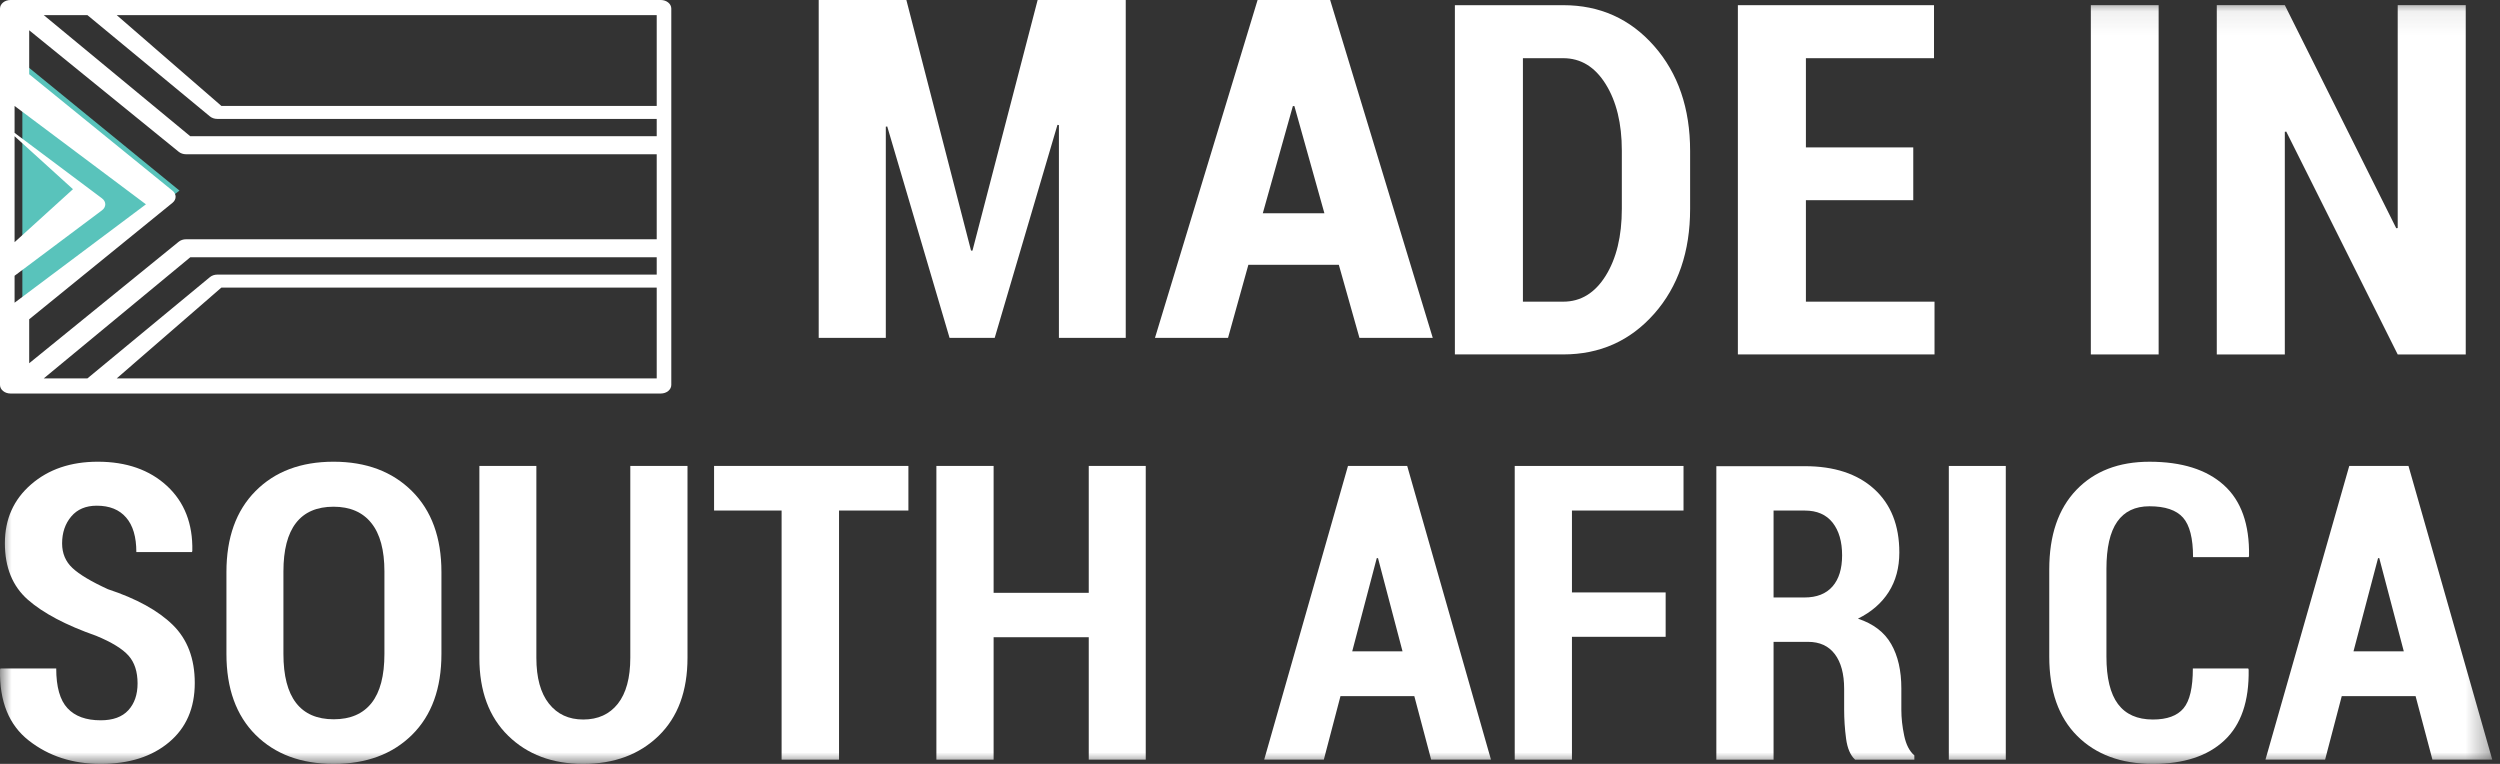 <?xml version="1.0" encoding="UTF-8"?>
<svg width="108px" height="33px" viewBox="0 0 108 33" version="1.1" xmlns="http://www.w3.org/2000/svg" xmlns:xlink="http://www.w3.org/1999/xlink">
    <rect x="0" y="0" width="108" height="33" fill="#333333" stroke="none"/>
    <!-- Generator: Sketch 57.1 (83088) - https://sketch.com -->
    <title>Group 15</title>
    <desc>Created with Sketch.</desc>
    <defs>
        <polygon id="path-1" points="0 33 107.666 33 107.666 0.07 0 0.07"></polygon>
    </defs>
    <g id="Website" stroke="none" stroke-width="1" fill="none" fill-rule="evenodd">
        <g id="Homepage---Option-1" transform="translate(-1050, -4973)">
            <g id="Footer" transform="translate(0, 4947)">
                <g id="Group-15" transform="translate(1050, 26)">
                    <g id="Made-in-SA">
                        <polygon id="Fill-1" fill="#FFFFFF" points="44.826 0 42.011 10.826 41.949 10.826 39.155 0 35.368 0 35.368 14.596 38.267 14.596 38.267 5.473 38.328 5.463 41.021 14.596 42.971 14.596 45.682 5.394 45.745 5.403 45.745 14.596 48.632 14.596 48.632 0"></polygon>
                        <path d="M54.328,0 L49.895,14.596 L53.051,14.596 L53.93,11.438 L57.837,11.438 L58.728,14.596 L61.895,14.596 L57.462,0 L54.328,0 Z M55.852,4.581 L55.917,4.581 L57.214,9.212 L54.553,9.212 L55.852,4.581 Z" id="Fill-2" fill="#FFFFFF"></path>
                        <g id="Group-28">
                            <path d="M65.79,2.514 L65.79,13.032 L67.532,13.032 C68.289,13.032 68.9,12.659 69.365,11.913 C69.83,11.166 70.063,10.202 70.063,9.022 L70.063,6.504 C70.063,5.336 69.83,4.379 69.365,3.633 C68.9,2.887 68.289,2.514 67.532,2.514 L65.79,2.514 Z M62.851,15.311 L62.851,0.224 L67.532,0.224 C69.115,0.224 70.425,0.812 71.46,1.99 C72.495,3.168 73.013,4.68 73.013,6.523 L73.013,9.022 C73.013,10.873 72.495,12.385 71.46,13.556 C70.425,14.726 69.115,15.311 67.532,15.311 L62.851,15.311 Z" id="Fill-3" fill="#FFFFFF"></path>
                            <polygon id="Fill-5" fill="#FFFFFF" points="82.653 8.648 78.015 8.648 78.015 13.032 83.571 13.032 83.571 15.311 75.076 15.311 75.076 0.224 83.549 0.224 83.549 2.514 78.015 2.514 78.015 6.368 82.653 6.368"></polygon>
                            <mask id="mask-2" fill="white">
                                <use xlink:href="#path-1"></use>
                            </mask>
                            <g id="Clip-8"></g>
                            <polygon id="Fill-7" fill="#FFFFFF" mask="url(#mask-2)" points="90.324 15.312 93.253 15.312 93.253 0.223 90.324 0.223"></polygon>
                            <polygon id="Fill-9" fill="#FFFFFF" mask="url(#mask-2)" points="106.52 15.312 103.581 15.312 98.766 5.684 98.704 5.695 98.704 15.312 95.765 15.312 95.765 0.223 98.704 0.223 103.518 9.86 103.581 9.851 103.581 0.223 106.52 0.223"></polygon>
                            <path d="M5.943,29.523 C5.943,29.017 5.813,28.618 5.554,28.325 C5.293,28.031 4.827,27.744 4.155,27.467 C2.846,27.007 1.862,26.487 1.202,25.906 C0.542,25.325 0.211,24.513 0.211,23.467 C0.211,22.427 0.588,21.581 1.342,20.927 C2.095,20.273 3.056,19.946 4.225,19.946 C5.463,19.946 6.46,20.296 7.214,20.992 C7.967,21.689 8.333,22.624 8.308,23.798 L8.293,23.85 L5.89,23.85 C5.89,23.194 5.743,22.696 5.448,22.357 C5.153,22.015 4.731,21.846 4.181,21.846 C3.708,21.846 3.339,22.002 3.078,22.312 C2.815,22.623 2.683,23.012 2.683,23.475 C2.683,23.906 2.833,24.261 3.13,24.538 C3.428,24.818 3.94,25.123 4.663,25.454 C5.896,25.861 6.829,26.375 7.464,26.996 C8.097,27.617 8.414,28.454 8.414,29.505 C8.414,30.592 8.043,31.446 7.301,32.066 C6.56,32.689 5.574,33 4.349,33 C3.138,33 2.105,32.665 1.246,31.993 C0.387,31.322 -0.028,30.302 0.002,28.93 L0.019,28.878 L2.429,28.878 C2.429,29.674 2.59,30.247 2.916,30.595 C3.238,30.943 3.717,31.117 4.349,31.117 C4.879,31.117 5.278,30.972 5.544,30.682 C5.81,30.392 5.943,30.004 5.943,29.523" id="Fill-10" fill="#FFFFFF" mask="url(#mask-2)"></path>
                            <path d="M16.607,24.687 C16.607,23.763 16.419,23.065 16.042,22.596 C15.666,22.125 15.12,21.89 14.409,21.89 C13.69,21.89 13.149,22.124 12.787,22.591 C12.425,23.058 12.244,23.756 12.244,24.687 L12.244,28.25 C12.244,29.191 12.427,29.897 12.791,30.368 C13.156,30.839 13.699,31.073 14.416,31.073 C15.136,31.073 15.679,30.839 16.052,30.368 C16.423,29.897 16.607,29.191 16.607,28.25 L16.607,24.687 Z M19.07,28.25 C19.07,29.743 18.647,30.908 17.799,31.746 C16.952,32.582 15.824,33 14.416,33 C13.008,33 11.883,32.582 11.042,31.746 C10.203,30.908 9.782,29.743 9.782,28.25 L9.782,24.712 C9.782,23.226 10.2,22.059 11.039,21.214 C11.877,20.369 13,19.946 14.409,19.946 C15.816,19.946 16.945,20.369 17.795,21.214 C18.645,22.059 19.07,23.226 19.07,24.712 L19.07,28.25 Z" id="Fill-11" fill="#FFFFFF" mask="url(#mask-2)"></path>
                            <path d="M29.7,20.129 L29.7,28.416 C29.7,29.858 29.284,30.98 28.452,31.789 C27.619,32.596 26.534,33 25.195,33 C23.863,33 22.783,32.595 21.953,31.784 C21.124,30.973 20.709,29.852 20.709,28.416 L20.709,20.129 L23.171,20.129 L23.171,28.416 C23.171,29.281 23.353,29.942 23.715,30.398 C24.077,30.855 24.57,31.083 25.195,31.083 C25.833,31.083 26.331,30.856 26.69,30.403 C27.048,29.95 27.229,29.287 27.229,28.416 L27.229,20.129 L29.7,20.129 Z" id="Fill-12" fill="#FFFFFF" mask="url(#mask-2)"></path>
                            <polygon id="Fill-13" fill="#FFFFFF" mask="url(#mask-2)" points="39.243 22.055 36.246 22.055 36.246 32.816 33.765 32.816 33.765 22.055 30.848 22.055 30.848 20.128 39.243 20.128"></polygon>
                            <polygon id="Fill-14" fill="#FFFFFF" mask="url(#mask-2)" points="49.496 32.816 47.034 32.816 47.034 27.528 42.924 27.528 42.924 32.816 40.452 32.816 40.452 20.128 42.924 20.128 42.924 25.61 47.034 25.61 47.034 20.128 49.496 20.128"></polygon>
                            <path d="M58.416,28.137 L60.589,28.137 L59.53,24.112 L59.476,24.112 L58.416,28.137 Z M61.098,30.072 L57.909,30.072 L57.189,32.816 L54.613,32.816 L58.233,20.128 L60.791,20.128 L64.41,32.816 L61.826,32.816 L61.098,30.072 Z" id="Fill-15" fill="#FFFFFF" mask="url(#mask-2)"></path>
                            <polygon id="Fill-16" fill="#FFFFFF" mask="url(#mask-2)" points="71.956 27.51 67.908 27.51 67.908 32.816 65.436 32.816 65.436 20.129 72.728 20.129 72.728 22.055 67.908 22.055 67.908 25.593 71.956 25.593"></polygon>
                            <path d="M76.618,25.811 L77.95,25.811 C78.481,25.811 78.886,25.653 79.164,25.335 C79.441,25.019 79.579,24.57 79.579,23.989 C79.579,23.396 79.442,22.926 79.168,22.577 C78.893,22.23 78.493,22.056 77.966,22.056 L76.618,22.056 L76.618,25.811 Z M76.618,27.728 L76.618,32.817 L74.146,32.817 L74.146,20.139 L77.966,20.139 C79.234,20.139 80.233,20.465 80.96,21.122 C81.687,21.78 82.051,22.694 82.051,23.868 C82.051,24.525 81.898,25.093 81.591,25.576 C81.284,26.057 80.841,26.441 80.263,26.726 C80.929,26.946 81.408,27.312 81.7,27.824 C81.993,28.335 82.138,28.973 82.138,29.741 L82.138,30.664 C82.138,31.018 82.179,31.39 82.261,31.779 C82.343,32.17 82.489,32.453 82.7,32.633 L82.7,32.817 L80.14,32.817 C79.936,32.631 79.806,32.327 79.75,31.906 C79.694,31.484 79.667,31.065 79.667,30.647 L79.667,29.758 C79.667,29.112 79.532,28.614 79.265,28.259 C78.995,27.904 78.611,27.728 78.108,27.728 L76.618,27.728 Z" id="Fill-17" fill="#FFFFFF" mask="url(#mask-2)"></path>
                            <polygon id="Fill-18" fill="#FFFFFF" mask="url(#mask-2)" points="84.189 32.817 86.65 32.817 86.65 20.129 84.189 20.129"></polygon>
                            <path d="M97.124,28.878 L97.142,28.93 C97.164,30.29 96.816,31.308 96.094,31.984 C95.373,32.661 94.343,33 93.004,33 C91.633,33 90.542,32.597 89.736,31.792 C88.931,30.989 88.528,29.846 88.528,28.363 L88.528,24.599 C88.528,23.124 88.917,21.98 89.698,21.165 C90.477,20.353 91.53,19.947 92.856,19.947 C94.253,19.947 95.324,20.283 96.072,20.958 C96.819,21.631 97.182,22.651 97.158,24.015 L97.142,24.069 L94.74,24.069 C94.74,23.255 94.595,22.686 94.306,22.36 C94.016,22.034 93.533,21.871 92.856,21.871 C92.237,21.871 91.773,22.094 91.463,22.538 C91.152,22.983 90.998,23.664 90.998,24.581 L90.998,28.363 C90.998,29.287 91.165,29.971 91.497,30.415 C91.831,30.861 92.333,31.083 93.004,31.083 C93.618,31.083 94.06,30.921 94.328,30.599 C94.598,30.277 94.731,29.703 94.731,28.878 L97.124,28.878 Z" id="Fill-19" fill="#FFFFFF" mask="url(#mask-2)"></path>
                            <path d="M101.671,28.137 L103.844,28.137 L102.785,24.112 L102.732,24.112 L101.671,28.137 Z M104.353,30.072 L101.164,30.072 L100.444,32.816 L97.868,32.816 L101.488,20.128 L104.046,20.128 L107.666,32.816 L105.081,32.816 L104.353,30.072 Z" id="Fill-20" fill="#FFFFFF" mask="url(#mask-2)"></path>
                            <polygon id="Fill-24" fill="#59c3bb" mask="url(#mask-2)" points="0.966 2.692 7.754 8.234 0.966 13.38"></polygon>
                        </g>
                    </g>
                    <path d="M28.37,4.577 L9.565,4.577 L5.043,0.654 L28.37,0.654 L28.37,4.577 Z M28.37,5.885 L8.219,5.885 L1.891,0.654 L3.777,0.654 L9.068,5.028 C9.152,5.098 9.268,5.137 9.387,5.137 L28.37,5.137 L28.37,5.885 Z M28.37,10.336 L8.038,10.336 C7.918,10.336 7.803,10.375 7.719,10.444 L1.261,15.692 L1.261,13.793 L7.454,8.76 C7.631,8.616 7.631,8.384 7.454,8.24 L1.261,3.207 L1.261,1.308 L7.719,6.556 C7.803,6.625 7.918,6.664 8.038,6.664 L28.37,6.664 L28.37,10.336 Z M28.37,11.863 L9.387,11.863 C9.268,11.863 9.152,11.902 9.068,11.972 L3.777,16.346 L1.891,16.346 L8.219,11.115 L28.37,11.115 L28.37,11.863 Z M28.37,16.346 L5.043,16.346 L9.565,12.423 L28.37,12.423 L28.37,16.346 Z M0.63,11.913 L4.405,9.086 C4.596,8.943 4.596,8.711 4.405,8.568 L0.63,5.74 L0.63,4.577 L6.304,8.827 L0.63,13.077 L0.63,11.913 Z M0.63,5.885 L3.152,8.173 L0.63,10.462 L0.63,5.885 Z M28.547,0 L0.453,0 C0.203,0 0,0.166 0,0.37 L0,16.63 C0,16.834 0.203,17 0.453,17 L28.547,17 C28.797,17 29,16.834 29,16.63 L29,0.37 C29,0.166 28.797,0 28.547,0 L28.547,0 Z" id="Fill-1" fill="#FFFFFF"></path>
                </g>
            </g>
        </g>
    </g>
</svg>